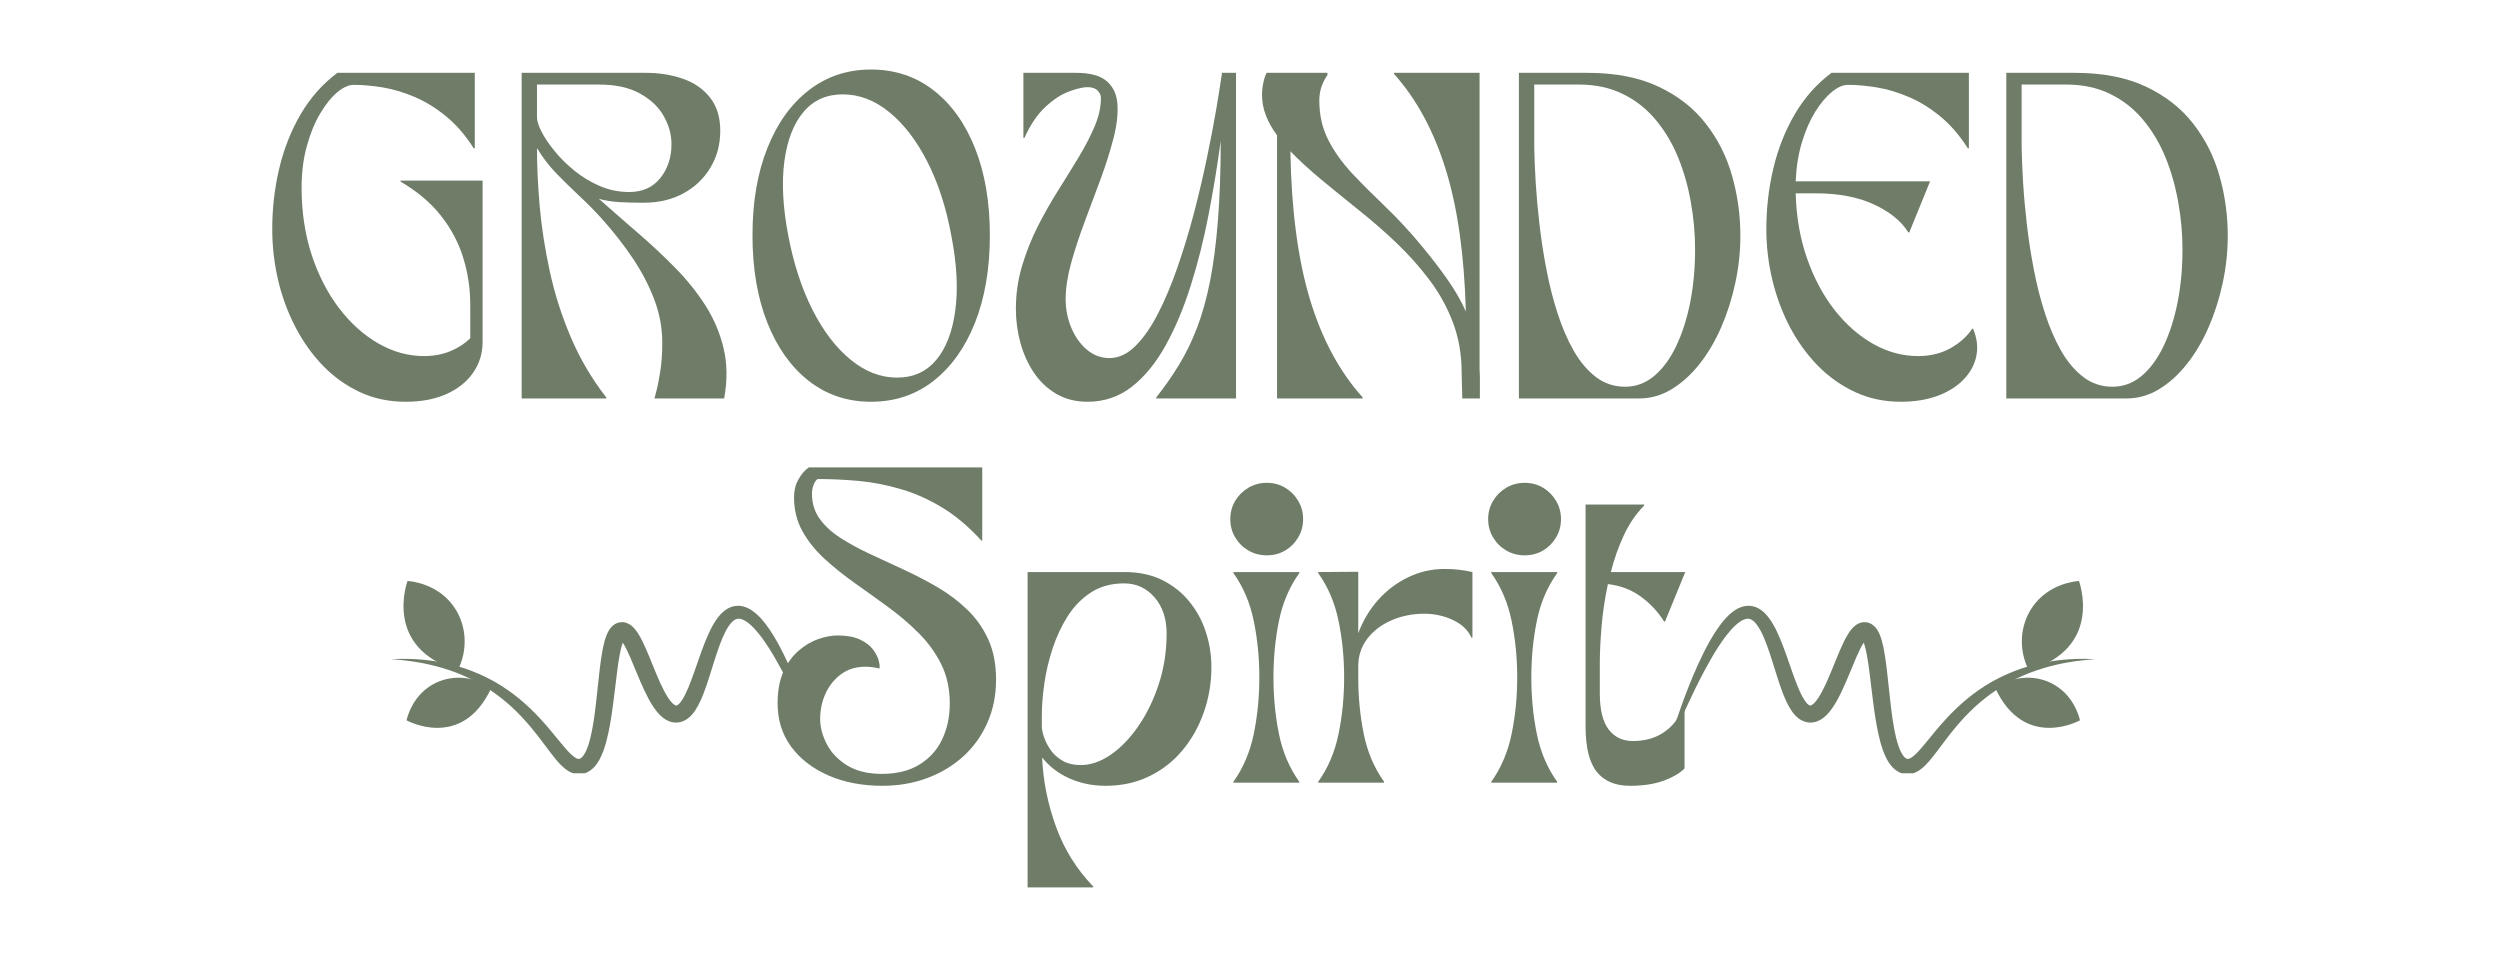 <svg version="1.0" preserveAspectRatio="xMidYMid meet" height="200" viewBox="0 0 390 150" zoomAndPan="magnify" width="520" xmlns:xlink="http://www.w3.org/1999/xlink" xmlns="http://www.w3.org/2000/svg"><defs><g></g><clipPath id="03233133c4"><path clip-rule="nonzero" d="M 62 90.629 L 73 90.629 L 73 105 L 62 105 Z M 62 90.629"></path></clipPath><clipPath id="db62af245d"><path clip-rule="nonzero" d="M 61 94 L 127.844 94 L 127.844 120.629 L 61 120.629 Z M 61 94"></path></clipPath><clipPath id="cb1b015675"><path clip-rule="nonzero" d="M 315 90.629 L 325 90.629 L 325 105 L 315 105 Z M 315 90.629"></path></clipPath><clipPath id="05ae8dc2ff"><path clip-rule="nonzero" d="M 259.793 94 L 327 94 L 327 120.629 L 259.793 120.629 Z M 259.793 94"></path></clipPath></defs><g clip-path="url(#03233133c4)"><path fill-rule="nonzero" fill-opacity="1" d="M 71.41 104.566 C 73.027 101.355 72.816 97.562 70.836 94.695 C 68.312 91.039 64.133 90.672 63.578 90.633 C 63.578 90.633 59.645 101.082 71.41 104.566" fill="#6e7c68"></path></g><path fill-rule="nonzero" fill-opacity="1" d="M 76.633 107.352 C 74.039 105.516 70.691 105.203 67.926 106.555 C 64.398 108.285 63.527 111.891 63.422 112.367 C 63.422 112.367 72.043 117.18 76.633 107.352" fill="#6e7c68"></path><g clip-path="url(#db62af245d)"><path fill-rule="nonzero" fill-opacity="1" d="M 128.051 117.66 C 128.051 117.66 128.016 117.547 127.953 117.324 C 127.887 117.109 127.793 116.781 127.664 116.359 C 127.535 115.938 127.375 115.418 127.18 114.809 C 126.988 114.195 126.762 113.496 126.5 112.715 C 126.238 111.93 125.941 111.066 125.605 110.133 C 125.27 109.195 124.891 108.188 124.465 107.113 C 124.258 106.578 124.031 106.027 123.793 105.461 C 123.555 104.895 123.305 104.316 123.035 103.723 C 122.77 103.133 122.484 102.527 122.18 101.914 C 121.875 101.301 121.547 100.68 121.191 100.051 C 120.836 99.422 120.449 98.789 120.02 98.156 C 119.805 97.84 119.578 97.523 119.332 97.211 C 119.086 96.898 118.824 96.59 118.535 96.289 C 118.246 95.988 117.934 95.691 117.566 95.422 C 117.207 95.148 116.793 94.895 116.301 94.715 C 116.055 94.625 115.789 94.559 115.508 94.523 C 115.438 94.516 115.363 94.512 115.293 94.504 C 115.223 94.504 115.148 94.5 115.074 94.504 C 115.004 94.504 114.93 94.508 114.855 94.516 L 114.801 94.52 C 114.832 94.516 114.699 94.535 114.699 94.531 L 114.629 94.547 L 114.555 94.559 L 114.516 94.562 C 114.508 94.562 114.492 94.566 114.469 94.574 C 114.383 94.594 114.301 94.617 114.219 94.641 L 114.16 94.656 C 114.137 94.664 114.125 94.668 114.105 94.676 L 113.852 94.773 L 113.805 94.797 L 113.613 94.887 C 113.551 94.918 113.492 94.957 113.434 94.992 C 113.312 95.062 113.207 95.141 113.094 95.219 C 113.039 95.258 112.992 95.297 112.941 95.34 C 112.891 95.383 112.836 95.422 112.789 95.465 C 112.699 95.551 112.602 95.637 112.516 95.727 L 112.387 95.859 L 112.266 96 C 112.184 96.09 112.109 96.184 112.035 96.277 C 111.742 96.652 111.492 97.039 111.266 97.434 C 110.816 98.219 110.453 99.023 110.117 99.836 C 109.781 100.648 109.48 101.469 109.191 102.293 C 108.906 103.109 108.617 103.938 108.324 104.77 C 108.035 105.59 107.738 106.406 107.414 107.195 C 107.25 107.59 107.078 107.973 106.895 108.34 C 106.852 108.434 106.801 108.52 106.754 108.609 C 106.707 108.699 106.66 108.781 106.609 108.871 C 106.512 109.035 106.41 109.199 106.309 109.344 C 106.258 109.422 106.203 109.488 106.152 109.555 C 106.125 109.59 106.098 109.617 106.074 109.648 L 106.035 109.695 L 105.996 109.738 C 105.969 109.762 105.945 109.793 105.918 109.816 C 105.895 109.84 105.867 109.859 105.844 109.883 C 105.797 109.922 105.75 109.965 105.711 109.984 C 105.629 110.039 105.57 110.059 105.535 110.066 C 105.523 110.062 105.516 110.07 105.508 110.07 C 105.504 110.07 105.5 110.066 105.496 110.066 C 105.492 110.07 105.492 110.07 105.488 110.07 C 105.5 110.07 105.453 110.07 105.512 110.07 L 105.469 110.07 C 105.461 110.07 105.434 110.07 105.434 110.066 C 105.441 110.066 105.453 110.066 105.457 110.066 C 105.449 110.066 105.445 110.066 105.441 110.062 C 105.434 110.062 105.43 110.062 105.426 110.062 C 105.379 110.051 105.312 110.023 105.219 109.965 C 105.125 109.906 105.02 109.816 104.906 109.707 C 104.68 109.484 104.445 109.184 104.227 108.852 C 104.008 108.516 103.797 108.148 103.598 107.766 C 103.395 107.387 103.203 106.988 103.016 106.582 C 102.645 105.766 102.293 104.918 101.941 104.059 C 101.59 103.195 101.242 102.32 100.859 101.434 C 100.668 100.988 100.465 100.543 100.246 100.09 C 100.02 99.637 99.781 99.18 99.469 98.707 C 99.309 98.465 99.129 98.223 98.891 97.969 C 98.773 97.84 98.637 97.711 98.465 97.578 C 98.383 97.512 98.285 97.445 98.18 97.383 C 98.07 97.32 97.953 97.262 97.816 97.207 C 97.551 97.102 97.203 97.035 96.859 97.066 C 96.875 97.059 96.684 97.086 96.695 97.086 L 96.652 97.094 C 96.652 97.09 96.555 97.109 96.512 97.121 C 96.461 97.137 96.395 97.152 96.355 97.168 C 96.277 97.195 96.195 97.227 96.125 97.262 C 96.09 97.277 96.055 97.297 96.02 97.312 C 95.984 97.332 95.953 97.352 95.918 97.371 C 95.66 97.527 95.473 97.707 95.328 97.875 C 95.18 98.043 95.07 98.207 94.977 98.359 C 94.887 98.512 94.809 98.66 94.746 98.801 C 94.68 98.945 94.621 99.086 94.57 99.219 C 94.469 99.492 94.387 99.75 94.316 100.004 C 94.176 100.516 94.07 101.008 93.98 101.492 C 93.801 102.465 93.676 103.414 93.562 104.352 C 93.449 105.289 93.352 106.219 93.254 107.137 C 93.16 108.059 93.062 108.969 92.957 109.867 C 92.852 110.77 92.738 111.656 92.602 112.527 C 92.465 113.398 92.309 114.254 92.109 115.07 C 92.008 115.48 91.898 115.879 91.773 116.258 C 91.645 116.637 91.504 116.996 91.344 117.316 C 91.262 117.477 91.176 117.625 91.09 117.758 C 91 117.887 90.91 118 90.824 118.094 C 90.734 118.184 90.652 118.254 90.578 118.297 C 90.539 118.32 90.504 118.336 90.469 118.348 C 90.461 118.352 90.453 118.355 90.445 118.359 C 90.438 118.363 90.426 118.363 90.418 118.367 C 90.371 118.379 90.473 118.359 90.445 118.363 L 90.402 118.371 L 90.324 118.387 C 90.305 118.391 90.32 118.387 90.316 118.387 C 90.32 118.387 90.324 118.387 90.32 118.387 C 90.305 118.387 90.289 118.391 90.273 118.391 C 90.242 118.391 90.207 118.387 90.168 118.379 C 90.09 118.367 89.992 118.332 89.875 118.27 C 89.762 118.211 89.633 118.129 89.504 118.027 C 89.371 117.93 89.238 117.812 89.102 117.688 C 89.035 117.625 88.969 117.559 88.902 117.492 C 88.836 117.426 88.77 117.359 88.699 117.285 C 88.566 117.148 88.434 117 88.301 116.852 C 88.039 116.551 87.777 116.242 87.516 115.926 C 86.996 115.297 86.48 114.652 85.953 114.027 C 84.902 112.77 83.816 111.57 82.684 110.492 C 81.551 109.414 80.375 108.449 79.18 107.625 C 78.582 107.211 77.98 106.828 77.383 106.48 C 77.23 106.391 77.082 106.312 76.93 106.227 L 76.875 106.195 L 76.832 106.172 L 76.805 106.156 L 76.695 106.098 C 76.621 106.062 76.547 106.023 76.477 105.984 C 76.328 105.91 76.184 105.832 76.039 105.758 C 75.965 105.723 75.895 105.684 75.824 105.648 L 75.77 105.617 L 75.711 105.594 L 75.598 105.539 C 75.293 105.398 74.996 105.262 74.699 105.125 C 74.406 105 74.109 104.883 73.824 104.766 C 73.75 104.734 73.68 104.707 73.609 104.676 C 73.535 104.648 73.465 104.625 73.391 104.598 C 73.246 104.543 73.105 104.492 72.961 104.441 C 72.82 104.391 72.68 104.34 72.539 104.289 C 72.398 104.242 72.258 104.199 72.117 104.156 C 71.008 103.797 69.941 103.539 68.957 103.348 C 68.711 103.301 68.469 103.254 68.23 103.211 C 67.992 103.176 67.762 103.137 67.535 103.102 C 67.418 103.086 67.309 103.066 67.195 103.055 C 67.086 103.039 66.977 103.027 66.867 103.016 C 66.648 102.988 66.438 102.961 66.23 102.941 C 65.402 102.863 64.664 102.812 64.023 102.797 C 63.863 102.793 63.707 102.789 63.559 102.785 C 63.41 102.781 63.27 102.781 63.133 102.781 C 62.859 102.781 62.613 102.777 62.391 102.785 C 62.172 102.793 61.977 102.797 61.809 102.801 C 61.637 102.809 61.496 102.812 61.383 102.82 C 61.156 102.832 61.039 102.836 61.039 102.836 C 61.039 102.836 61.156 102.844 61.383 102.863 C 61.496 102.871 61.637 102.883 61.805 102.895 C 61.973 102.91 62.164 102.926 62.387 102.945 C 62.605 102.965 62.848 102.996 63.117 103.023 C 63.25 103.043 63.391 103.055 63.539 103.074 C 63.684 103.094 63.836 103.113 63.992 103.133 C 64.074 103.145 64.152 103.156 64.234 103.168 C 64.316 103.176 64.398 103.191 64.484 103.203 C 64.652 103.23 64.828 103.258 65.008 103.289 C 65.098 103.301 65.188 103.316 65.281 103.332 C 65.375 103.348 65.465 103.367 65.562 103.383 C 65.75 103.422 65.945 103.457 66.148 103.492 C 66.348 103.535 66.551 103.582 66.762 103.625 C 66.867 103.648 66.973 103.672 67.078 103.695 C 67.188 103.719 67.297 103.746 67.406 103.773 C 67.621 103.828 67.848 103.883 68.074 103.938 C 68.301 104 68.531 104.066 68.766 104.133 C 68.887 104.168 69.004 104.199 69.125 104.234 C 69.242 104.273 69.363 104.312 69.484 104.352 C 69.605 104.391 69.727 104.43 69.852 104.469 C 69.973 104.508 70.098 104.543 70.223 104.59 C 70.469 104.68 70.723 104.77 70.98 104.863 C 71.109 104.906 71.234 104.961 71.363 105.012 C 71.492 105.062 71.621 105.117 71.75 105.168 C 71.883 105.223 72.016 105.27 72.145 105.328 C 72.273 105.387 72.406 105.445 72.539 105.504 C 72.672 105.562 72.805 105.625 72.938 105.684 C 73.004 105.715 73.074 105.742 73.141 105.773 C 73.203 105.809 73.27 105.84 73.336 105.875 C 73.605 106.008 73.875 106.141 74.148 106.277 C 74.41 106.422 74.68 106.57 74.949 106.719 L 75.051 106.777 L 75.102 106.805 L 75.152 106.836 C 75.223 106.879 75.293 106.922 75.359 106.965 C 75.5 107.047 75.641 107.133 75.781 107.219 C 75.852 107.262 75.922 107.305 75.992 107.348 L 76.098 107.41 L 76.125 107.43 C 76.105 107.418 76.137 107.434 76.137 107.438 L 76.188 107.469 C 76.324 107.559 76.461 107.645 76.598 107.738 C 77.141 108.105 77.684 108.5 78.223 108.922 C 79.297 109.77 80.348 110.734 81.363 111.809 C 81.867 112.348 82.367 112.91 82.859 113.5 C 83.348 114.09 83.832 114.703 84.316 115.336 C 84.801 115.98 85.293 116.633 85.789 117.293 C 86.047 117.629 86.305 117.969 86.586 118.309 C 86.727 118.48 86.867 118.652 87.02 118.82 C 87.168 118.992 87.328 119.164 87.496 119.336 C 87.668 119.508 87.848 119.676 88.051 119.844 C 88.25 120.008 88.473 120.172 88.734 120.324 C 88.992 120.469 89.293 120.605 89.633 120.688 C 89.805 120.73 89.984 120.758 90.168 120.77 C 90.262 120.773 90.352 120.77 90.445 120.77 C 90.496 120.77 90.555 120.762 90.609 120.758 L 90.691 120.746 C 90.715 120.746 90.758 120.738 90.766 120.738 L 90.844 120.723 L 90.883 120.719 C 90.883 120.719 91.012 120.691 90.988 120.695 L 91.121 120.66 C 91.164 120.648 91.207 120.637 91.25 120.621 C 91.418 120.566 91.582 120.496 91.734 120.41 C 92.047 120.246 92.305 120.043 92.531 119.828 C 92.754 119.613 92.941 119.387 93.102 119.156 C 93.266 118.93 93.406 118.699 93.531 118.469 C 93.777 118.008 93.973 117.547 94.141 117.086 C 94.309 116.629 94.449 116.168 94.574 115.711 C 94.82 114.793 95.012 113.879 95.176 112.957 C 95.336 112.039 95.473 111.121 95.598 110.203 C 95.723 109.281 95.832 108.359 95.945 107.441 C 96.055 106.523 96.16 105.602 96.281 104.691 C 96.402 103.781 96.527 102.879 96.695 102.008 C 96.781 101.574 96.875 101.148 96.984 100.758 C 97.043 100.559 97.102 100.371 97.168 100.203 C 97.23 100.035 97.301 99.887 97.359 99.793 C 97.387 99.746 97.41 99.711 97.418 99.703 C 97.426 99.695 97.414 99.715 97.355 99.75 C 97.348 99.754 97.344 99.758 97.336 99.762 C 97.324 99.766 97.316 99.773 97.305 99.777 C 97.289 99.785 97.262 99.797 97.238 99.805 C 97.227 99.805 97.191 99.82 97.168 99.824 C 97.152 99.828 97.086 99.836 97.113 99.832 L 97.156 99.824 C 97.195 99.82 97.035 99.844 97.082 99.836 C 97.027 99.84 96.969 99.836 96.922 99.828 C 96.875 99.82 96.84 99.812 96.812 99.801 C 96.785 99.789 96.773 99.785 96.766 99.777 C 96.762 99.777 96.762 99.777 96.77 99.785 C 96.785 99.797 96.82 99.828 96.863 99.871 C 96.945 99.957 97.051 100.094 97.152 100.246 C 97.355 100.555 97.559 100.93 97.75 101.32 C 97.945 101.711 98.129 102.121 98.312 102.539 C 98.676 103.375 99.027 104.238 99.391 105.109 C 99.75 105.98 100.121 106.859 100.535 107.734 C 100.742 108.172 100.961 108.609 101.195 109.047 C 101.434 109.484 101.688 109.922 101.984 110.355 C 102.281 110.789 102.613 111.223 103.051 111.641 C 103.273 111.852 103.523 112.055 103.82 112.238 C 104.121 112.418 104.477 112.582 104.883 112.664 C 104.934 112.672 104.984 112.68 105.035 112.688 C 105.09 112.695 105.141 112.703 105.191 112.707 C 105.254 112.715 105.32 112.719 105.383 112.719 L 105.477 112.719 C 105.562 112.719 105.547 112.719 105.586 112.715 L 105.668 112.711 C 105.719 112.707 105.773 112.703 105.824 112.699 C 105.93 112.684 106.031 112.66 106.137 112.641 C 106.547 112.543 106.906 112.359 107.199 112.156 C 107.348 112.055 107.477 111.945 107.602 111.832 L 107.773 111.668 C 107.832 111.609 107.879 111.555 107.93 111.496 L 108.008 111.41 L 108.078 111.328 C 108.125 111.27 108.172 111.211 108.215 111.156 C 108.297 111.043 108.383 110.926 108.457 110.812 C 108.762 110.359 108.996 109.91 109.207 109.465 C 109.418 109.02 109.602 108.578 109.77 108.141 C 110.109 107.266 110.391 106.402 110.664 105.555 C 110.934 104.707 111.191 103.867 111.449 103.051 C 111.711 102.234 111.969 101.438 112.254 100.668 C 112.395 100.285 112.543 99.91 112.695 99.543 C 112.852 99.18 113.016 98.828 113.188 98.492 C 113.363 98.16 113.547 97.848 113.746 97.57 C 113.945 97.293 114.156 97.047 114.371 96.871 C 114.426 96.832 114.477 96.785 114.531 96.754 C 114.555 96.738 114.582 96.715 114.609 96.703 C 114.637 96.688 114.66 96.676 114.688 96.66 L 114.707 96.648 L 114.727 96.641 L 114.762 96.621 L 114.801 96.605 C 114.809 96.602 114.816 96.598 114.816 96.598 L 114.828 96.594 C 114.844 96.59 114.855 96.582 114.867 96.574 C 114.871 96.574 114.879 96.57 114.891 96.566 L 115.074 96.531 C 115.102 96.523 114.996 96.543 115.047 96.535 L 115.066 96.531 C 115.094 96.527 115.121 96.523 115.145 96.523 C 115.172 96.52 115.199 96.52 115.227 96.52 C 115.254 96.52 115.281 96.52 115.309 96.52 C 115.418 96.527 115.539 96.547 115.664 96.586 C 115.914 96.66 116.184 96.801 116.449 96.98 C 116.715 97.156 116.977 97.375 117.227 97.605 C 117.477 97.84 117.715 98.094 117.945 98.359 C 118.18 98.621 118.402 98.895 118.617 99.172 C 119.043 99.73 119.441 100.305 119.816 100.883 C 120.566 102.039 121.227 103.199 121.836 104.32 C 122.441 105.438 122.984 106.523 123.488 107.547 C 124.492 109.594 125.312 111.414 125.98 112.914 C 126.148 113.293 126.305 113.648 126.453 113.984 C 126.602 114.316 126.738 114.633 126.867 114.926 C 127.121 115.512 127.336 116.012 127.512 116.414 C 127.863 117.227 128.051 117.66 128.051 117.66" fill="#6e7c68"></path></g><g clip-path="url(#cb1b015675)"><path fill-rule="nonzero" fill-opacity="1" d="M 316.488 104.566 C 314.867 101.355 315.078 97.562 317.059 94.695 C 319.582 91.039 323.762 90.672 324.316 90.633 C 324.316 90.633 328.25 101.082 316.488 104.566" fill="#6e7c68"></path></g><path fill-rule="nonzero" fill-opacity="1" d="M 311.266 107.352 C 313.859 105.516 317.203 105.203 319.969 106.555 C 323.496 108.285 324.367 111.891 324.477 112.367 C 324.477 112.367 315.855 117.18 311.266 107.352" fill="#6e7c68"></path><g clip-path="url(#05ae8dc2ff)"><path fill-rule="nonzero" fill-opacity="1" d="M 259.848 117.66 C 259.848 117.66 259.879 117.547 259.945 117.324 C 260.008 117.109 260.102 116.781 260.234 116.359 C 260.359 115.938 260.52 115.418 260.715 114.809 C 260.906 114.195 261.137 113.496 261.395 112.715 C 261.656 111.93 261.957 111.066 262.293 110.133 C 262.625 109.195 263.008 108.188 263.43 107.113 C 263.641 106.578 263.863 106.027 264.102 105.461 C 264.34 104.895 264.594 104.316 264.859 103.723 C 265.125 103.133 265.414 102.527 265.719 101.914 C 266.023 101.301 266.348 100.68 266.703 100.051 C 267.059 99.422 267.445 98.789 267.875 98.156 C 268.09 97.84 268.32 97.523 268.562 97.211 C 268.809 96.898 269.07 96.59 269.359 96.289 C 269.652 95.988 269.965 95.691 270.328 95.422 C 270.688 95.148 271.102 94.895 271.594 94.715 C 271.84 94.625 272.105 94.559 272.391 94.523 C 272.461 94.516 272.531 94.512 272.602 94.504 C 272.676 94.504 272.746 94.5 272.82 94.504 C 272.895 94.504 272.965 94.508 273.039 94.516 L 273.094 94.52 C 273.066 94.516 273.199 94.535 273.195 94.531 L 273.27 94.547 L 273.344 94.559 L 273.379 94.562 C 273.391 94.562 273.406 94.566 273.43 94.574 C 273.512 94.594 273.594 94.617 273.676 94.641 L 273.738 94.656 C 273.758 94.664 273.773 94.668 273.789 94.676 L 274.043 94.773 L 274.09 94.797 L 274.281 94.887 C 274.348 94.918 274.402 94.957 274.461 94.992 C 274.586 95.062 274.691 95.141 274.801 95.219 C 274.855 95.258 274.902 95.297 274.957 95.34 C 275.004 95.383 275.059 95.422 275.105 95.465 C 275.199 95.551 275.297 95.637 275.379 95.727 L 275.508 95.859 L 275.629 96 C 275.711 96.09 275.785 96.184 275.859 96.277 C 276.152 96.652 276.402 97.039 276.629 97.434 C 277.082 98.219 277.445 99.023 277.777 99.836 C 278.113 100.648 278.414 101.469 278.707 102.293 C 278.992 103.109 279.281 103.938 279.57 104.77 C 279.859 105.59 280.156 106.406 280.484 107.195 C 280.648 107.59 280.816 107.973 281 108.34 C 281.047 108.434 281.094 108.52 281.141 108.609 C 281.188 108.699 281.238 108.781 281.285 108.871 C 281.383 109.035 281.484 109.199 281.59 109.344 C 281.641 109.422 281.691 109.488 281.746 109.555 C 281.77 109.59 281.797 109.617 281.824 109.648 L 281.863 109.695 L 281.902 109.738 C 281.926 109.762 281.953 109.793 281.977 109.816 C 282.004 109.84 282.027 109.859 282.051 109.883 C 282.098 109.922 282.145 109.965 282.184 109.984 C 282.27 110.039 282.324 110.059 282.363 110.066 C 282.371 110.062 282.379 110.07 282.387 110.07 C 282.391 110.07 282.398 110.066 282.402 110.066 C 282.402 110.07 282.406 110.07 282.406 110.07 C 282.395 110.07 282.441 110.07 282.383 110.07 L 282.426 110.07 C 282.438 110.07 282.461 110.07 282.461 110.066 C 282.453 110.066 282.445 110.066 282.441 110.066 C 282.445 110.066 282.449 110.066 282.457 110.062 C 282.461 110.062 282.465 110.062 282.473 110.062 C 282.516 110.051 282.586 110.023 282.676 109.965 C 282.77 109.906 282.879 109.816 282.992 109.707 C 283.215 109.484 283.449 109.184 283.668 108.852 C 283.891 108.516 284.098 108.148 284.301 107.766 C 284.5 107.387 284.691 106.988 284.879 106.582 C 285.25 105.766 285.602 104.918 285.953 104.059 C 286.305 103.195 286.652 102.32 287.035 101.434 C 287.23 100.988 287.43 100.543 287.652 100.09 C 287.875 99.637 288.117 99.18 288.43 98.707 C 288.59 98.465 288.766 98.223 289.004 97.969 C 289.125 97.84 289.262 97.711 289.43 97.578 C 289.516 97.512 289.613 97.445 289.715 97.383 C 289.824 97.32 289.941 97.262 290.078 97.207 C 290.344 97.102 290.691 97.035 291.039 97.066 C 291.023 97.059 291.211 97.086 291.199 97.086 L 291.242 97.094 C 291.246 97.09 291.34 97.109 291.383 97.121 C 291.438 97.137 291.5 97.152 291.539 97.168 C 291.617 97.195 291.699 97.227 291.77 97.262 C 291.805 97.277 291.84 97.297 291.879 97.312 C 291.914 97.332 291.941 97.352 291.977 97.371 C 292.234 97.527 292.422 97.707 292.57 97.875 C 292.715 98.043 292.824 98.207 292.918 98.359 C 293.008 98.512 293.086 98.66 293.152 98.801 C 293.215 98.945 293.273 99.086 293.324 99.219 C 293.43 99.492 293.508 99.75 293.578 100.004 C 293.719 100.516 293.824 101.008 293.914 101.492 C 294.094 102.465 294.219 103.414 294.332 104.352 C 294.445 105.289 294.547 106.219 294.641 107.137 C 294.738 108.059 294.832 108.969 294.941 109.867 C 295.043 110.77 295.16 111.656 295.293 112.527 C 295.43 113.398 295.586 114.254 295.785 115.07 C 295.887 115.48 296 115.879 296.125 116.258 C 296.25 116.637 296.395 116.996 296.555 117.316 C 296.633 117.477 296.719 117.625 296.805 117.758 C 296.895 117.887 296.984 118 297.074 118.094 C 297.16 118.184 297.242 118.254 297.316 118.297 C 297.355 118.32 297.391 118.336 297.426 118.348 C 297.434 118.352 297.441 118.355 297.449 118.359 C 297.461 118.363 297.469 118.363 297.477 118.367 C 297.523 118.379 297.426 118.359 297.453 118.363 L 297.57 118.387 C 297.59 118.391 297.574 118.387 297.578 118.387 C 297.578 118.387 297.57 118.387 297.574 118.387 C 297.59 118.387 297.605 118.391 297.621 118.391 C 297.656 118.391 297.688 118.387 297.727 118.379 C 297.805 118.367 297.906 118.332 298.02 118.27 C 298.137 118.211 298.262 118.129 298.395 118.027 C 298.523 117.93 298.66 117.812 298.793 117.688 C 298.859 117.625 298.926 117.559 298.996 117.492 C 299.062 117.426 299.129 117.359 299.195 117.285 C 299.328 117.148 299.461 117 299.594 116.852 C 299.855 116.551 300.121 116.242 300.379 115.926 C 300.898 115.297 301.418 114.652 301.941 114.027 C 302.992 112.77 304.078 111.57 305.211 110.492 C 306.344 109.414 307.52 108.449 308.715 107.625 C 309.312 107.211 309.914 106.828 310.516 106.48 C 310.664 106.391 310.816 106.312 310.965 106.227 L 311.02 106.195 L 311.062 106.172 L 311.09 106.156 L 311.199 106.098 C 311.273 106.062 311.348 106.023 311.422 105.984 C 311.566 105.91 311.711 105.832 311.859 105.758 C 311.93 105.723 312 105.684 312.074 105.648 L 312.129 105.617 L 312.184 105.594 L 312.297 105.539 C 312.602 105.398 312.902 105.262 313.195 105.125 C 313.492 105 313.785 104.883 314.074 104.766 C 314.145 104.734 314.215 104.707 314.289 104.676 C 314.359 104.648 314.434 104.625 314.504 104.598 C 314.648 104.543 314.793 104.492 314.934 104.441 C 315.078 104.391 315.219 104.34 315.355 104.289 C 315.496 104.242 315.641 104.199 315.777 104.156 C 316.891 103.797 317.953 103.539 318.938 103.348 C 319.188 103.301 319.426 103.254 319.664 103.211 C 319.902 103.176 320.137 103.137 320.363 103.102 C 320.477 103.086 320.59 103.066 320.699 103.055 C 320.812 103.039 320.922 103.027 321.031 103.016 C 321.246 102.988 321.461 102.961 321.664 102.941 C 322.492 102.863 323.23 102.812 323.875 102.797 C 324.035 102.793 324.188 102.789 324.336 102.785 C 324.484 102.781 324.629 102.781 324.766 102.781 C 325.035 102.781 325.285 102.777 325.504 102.785 C 325.727 102.793 325.922 102.797 326.09 102.801 C 326.258 102.809 326.398 102.812 326.512 102.82 C 326.742 102.832 326.859 102.836 326.859 102.836 C 326.859 102.836 326.742 102.844 326.516 102.863 C 326.402 102.871 326.258 102.883 326.09 102.895 C 325.926 102.91 325.73 102.926 325.512 102.945 C 325.293 102.965 325.047 102.996 324.777 103.023 C 324.645 103.043 324.504 103.055 324.359 103.074 C 324.211 103.094 324.059 103.113 323.902 103.133 C 323.824 103.145 323.742 103.156 323.66 103.168 C 323.578 103.176 323.496 103.191 323.41 103.203 C 323.242 103.23 323.07 103.258 322.891 103.289 C 322.801 103.301 322.707 103.316 322.617 103.332 C 322.523 103.348 322.43 103.367 322.336 103.383 C 322.145 103.422 321.949 103.457 321.75 103.492 C 321.547 103.535 321.344 103.582 321.133 103.625 C 321.027 103.648 320.922 103.672 320.816 103.695 C 320.707 103.719 320.602 103.746 320.492 103.773 C 320.273 103.828 320.051 103.883 319.82 103.938 C 319.594 104 319.363 104.066 319.129 104.133 C 319.012 104.168 318.891 104.199 318.773 104.234 C 318.652 104.273 318.535 104.312 318.414 104.352 C 318.293 104.391 318.168 104.43 318.047 104.469 C 317.922 104.508 317.797 104.543 317.676 104.59 C 317.426 104.68 317.172 104.77 316.918 104.863 C 316.789 104.906 316.66 104.961 316.531 105.012 C 316.406 105.062 316.273 105.117 316.145 105.168 C 316.016 105.223 315.883 105.27 315.75 105.328 C 315.621 105.387 315.488 105.445 315.359 105.504 C 315.227 105.562 315.094 105.625 314.957 105.684 C 314.891 105.715 314.824 105.742 314.758 105.773 C 314.691 105.809 314.625 105.84 314.559 105.875 C 314.293 106.008 314.02 106.141 313.75 106.277 C 313.484 106.422 313.219 106.57 312.945 106.719 L 312.844 106.777 L 312.793 106.805 L 312.742 106.836 C 312.672 106.879 312.605 106.922 312.535 106.965 C 312.395 107.047 312.258 107.133 312.113 107.219 C 312.043 107.262 311.973 107.305 311.902 107.348 L 311.797 107.41 L 311.77 107.43 C 311.789 107.418 311.762 107.434 311.758 107.438 L 311.707 107.469 C 311.57 107.559 311.434 107.645 311.301 107.738 C 310.754 108.105 310.211 108.5 309.676 108.922 C 308.598 109.77 307.547 110.734 306.531 111.809 C 306.027 112.348 305.527 112.91 305.039 113.5 C 304.547 114.09 304.066 114.703 303.582 115.336 C 303.094 115.98 302.605 116.633 302.105 117.293 C 301.852 117.629 301.59 117.969 301.312 118.309 C 301.172 118.48 301.027 118.652 300.879 118.82 C 300.727 118.992 300.57 119.164 300.398 119.336 C 300.23 119.508 300.051 119.676 299.848 119.844 C 299.645 120.008 299.422 120.172 299.16 120.324 C 298.902 120.469 298.605 120.605 298.262 120.688 C 298.094 120.73 297.91 120.758 297.727 120.77 C 297.637 120.773 297.543 120.77 297.449 120.77 C 297.398 120.77 297.34 120.762 297.285 120.758 L 297.203 120.746 C 297.18 120.746 297.141 120.738 297.133 120.738 L 297.051 120.723 L 297.012 120.719 C 297.012 120.719 296.887 120.691 296.906 120.695 L 296.777 120.66 C 296.734 120.648 296.691 120.637 296.648 120.621 C 296.477 120.566 296.312 120.496 296.16 120.41 C 295.852 120.246 295.59 120.043 295.367 119.828 C 295.141 119.613 294.957 119.387 294.793 119.156 C 294.629 118.93 294.492 118.699 294.367 118.469 C 294.117 118.008 293.922 117.547 293.754 117.086 C 293.586 116.629 293.449 116.168 293.324 115.711 C 293.074 114.793 292.887 113.879 292.723 112.957 C 292.559 112.039 292.422 111.121 292.297 110.203 C 292.176 109.281 292.062 108.359 291.953 107.441 C 291.84 106.523 291.734 105.602 291.617 104.691 C 291.496 103.781 291.367 102.879 291.199 102.008 C 291.117 101.574 291.023 101.148 290.91 100.758 C 290.855 100.559 290.793 100.371 290.73 100.203 C 290.668 100.035 290.598 99.887 290.539 99.793 C 290.512 99.746 290.484 99.711 290.477 99.703 C 290.469 99.695 290.48 99.715 290.539 99.75 C 290.547 99.754 290.555 99.758 290.562 99.762 C 290.57 99.766 290.582 99.773 290.59 99.777 C 290.609 99.785 290.633 99.797 290.656 99.805 C 290.668 99.805 290.703 99.82 290.73 99.824 C 290.742 99.828 290.812 99.836 290.785 99.832 L 290.742 99.824 C 290.699 99.82 290.859 99.844 290.816 99.836 C 290.871 99.84 290.926 99.836 290.973 99.828 C 291.023 99.82 291.059 99.812 291.082 99.801 C 291.109 99.789 291.121 99.785 291.129 99.777 C 291.133 99.777 291.133 99.777 291.125 99.785 C 291.109 99.797 291.074 99.828 291.035 99.871 C 290.949 99.957 290.848 100.094 290.746 100.246 C 290.539 100.555 290.336 100.93 290.145 101.32 C 289.953 101.711 289.766 102.121 289.582 102.539 C 289.223 103.375 288.867 104.238 288.508 105.109 C 288.145 105.98 287.773 106.859 287.359 107.734 C 287.152 108.172 286.938 108.609 286.699 109.047 C 286.465 109.484 286.207 109.922 285.91 110.355 C 285.613 110.789 285.281 111.223 284.844 111.641 C 284.625 111.852 284.375 112.055 284.074 112.238 C 283.773 112.418 283.418 112.582 283.012 112.664 C 282.961 112.672 282.91 112.68 282.859 112.688 C 282.809 112.695 282.754 112.703 282.703 112.707 C 282.645 112.715 282.574 112.719 282.512 112.719 L 282.418 112.719 C 282.332 112.719 282.348 112.719 282.309 112.715 L 282.23 112.711 C 282.176 112.707 282.125 112.703 282.07 112.699 C 281.965 112.684 281.863 112.66 281.762 112.641 C 281.352 112.543 280.992 112.359 280.699 112.156 C 280.547 112.055 280.422 111.945 280.297 111.832 L 280.121 111.668 C 280.066 111.609 280.016 111.555 279.965 111.496 L 279.887 111.41 L 279.82 111.328 C 279.773 111.27 279.727 111.211 279.684 111.156 C 279.598 111.043 279.512 110.926 279.438 110.812 C 279.137 110.359 278.898 109.91 278.688 109.465 C 278.48 109.02 278.297 108.578 278.125 108.141 C 277.789 107.266 277.504 106.402 277.234 105.555 C 276.961 104.707 276.707 103.867 276.445 103.051 C 276.188 102.234 275.926 101.438 275.645 100.668 C 275.5 100.285 275.355 99.91 275.199 99.543 C 275.043 99.18 274.883 98.828 274.707 98.492 C 274.535 98.16 274.348 97.848 274.148 97.57 C 273.949 97.293 273.738 97.047 273.523 96.871 C 273.473 96.832 273.418 96.785 273.367 96.754 C 273.34 96.738 273.312 96.715 273.289 96.703 C 273.262 96.688 273.234 96.676 273.211 96.66 L 273.191 96.648 L 273.172 96.641 L 273.133 96.621 L 273.094 96.605 C 273.09 96.602 273.082 96.598 273.078 96.598 L 273.066 96.594 C 273.055 96.59 273.039 96.582 273.027 96.574 C 273.027 96.574 273.02 96.57 273.004 96.566 L 272.82 96.531 C 272.793 96.523 272.902 96.543 272.848 96.535 L 272.828 96.531 C 272.805 96.527 272.777 96.523 272.75 96.523 C 272.723 96.52 272.695 96.52 272.672 96.52 C 272.645 96.52 272.617 96.52 272.59 96.52 C 272.477 96.527 272.359 96.547 272.234 96.586 C 271.98 96.66 271.711 96.801 271.445 96.98 C 271.18 97.156 270.922 97.375 270.672 97.605 C 270.422 97.84 270.18 98.094 269.949 98.359 C 269.719 98.621 269.496 98.895 269.281 99.172 C 268.852 99.73 268.453 100.305 268.078 100.883 C 267.328 102.039 266.668 103.199 266.062 104.32 C 265.453 105.438 264.91 106.523 264.406 107.547 C 263.406 109.594 262.586 111.414 261.914 112.914 C 261.75 113.293 261.59 113.648 261.445 113.984 C 261.297 114.316 261.16 114.633 261.031 114.926 C 260.777 115.512 260.559 116.012 260.383 116.414 C 260.035 117.227 259.848 117.66 259.848 117.66" fill="#6e7c68"></path></g><g fill-opacity="1" fill="#6e7c68"><g transform="translate(40.44, 62.158)"><g><path d="M 2.031 -26.422 C 2.031 -29.672 2.395 -32.828 3.125 -35.891 C 3.852 -38.953 4.969 -41.77 6.469 -44.344 C 7.977 -46.914 9.883 -49.066 12.188 -50.797 L 33.625 -50.797 L 33.625 -39.016 L 33.469 -39.016 C 32.156 -41.078 30.707 -42.75 29.125 -44.031 C 27.551 -45.32 25.926 -46.32 24.25 -47.031 C 22.57 -47.75 20.922 -48.242 19.297 -48.516 C 17.672 -48.785 16.148 -48.922 14.734 -48.922 C 13.953 -48.922 13.094 -48.531 12.156 -47.75 C 11.227 -46.969 10.344 -45.863 9.5 -44.438 C 8.656 -43.02 7.961 -41.328 7.422 -39.359 C 6.879 -37.398 6.609 -35.234 6.609 -32.859 C 6.609 -29.109 7.129 -25.629 8.172 -22.422 C 9.223 -19.223 10.656 -16.438 12.469 -14.062 C 14.281 -11.695 16.328 -9.863 18.609 -8.562 C 20.898 -7.258 23.266 -6.609 25.703 -6.609 C 27.191 -6.609 28.551 -6.859 29.781 -7.359 C 31.02 -7.867 32.066 -8.547 32.922 -9.391 L 32.922 -14.578 C 32.922 -17.086 32.562 -19.52 31.844 -21.875 C 31.133 -24.227 29.984 -26.422 28.391 -28.453 C 26.805 -30.484 24.691 -32.273 22.047 -33.828 L 22.047 -33.984 L 34.844 -33.984 L 34.844 -8.781 C 34.844 -7.062 34.367 -5.5 33.422 -4.094 C 32.473 -2.688 31.102 -1.566 29.312 -0.734 C 27.52 0.098 25.352 0.516 22.812 0.516 C 20.238 0.516 17.875 0.016 15.719 -0.984 C 13.57 -1.984 11.648 -3.352 9.953 -5.094 C 8.266 -6.844 6.828 -8.859 5.641 -11.141 C 4.453 -13.43 3.551 -15.879 2.938 -18.484 C 2.332 -21.098 2.031 -23.742 2.031 -26.422 Z M 2.031 -26.422"></path></g></g></g><g fill-opacity="1" fill="#6e7c68"><g transform="translate(78.33, 62.158)"><g><path d="M 16.25 0 L 3.047 0 L 3.047 -50.797 L 22.406 -50.797 C 24.5 -50.797 26.426 -50.488 28.188 -49.875 C 29.945 -49.27 31.359 -48.297 32.422 -46.953 C 33.492 -45.617 34.031 -43.883 34.031 -41.75 C 34.031 -39.625 33.52 -37.711 32.5 -36.016 C 31.488 -34.316 30.086 -32.977 28.297 -32 C 26.504 -31.02 24.422 -30.531 22.047 -30.531 C 20.797 -30.531 19.566 -30.562 18.359 -30.625 C 17.16 -30.695 16.07 -30.867 15.094 -31.141 C 17.082 -29.379 19.109 -27.609 21.172 -25.828 C 23.242 -24.047 25.191 -22.223 27.016 -20.359 C 28.848 -18.504 30.426 -16.535 31.75 -14.453 C 33.07 -12.367 34.008 -10.141 34.562 -7.766 C 35.125 -5.398 35.148 -2.812 34.641 0 L 23.766 0 C 23.766 0 23.863 -0.379 24.062 -1.141 C 24.27 -1.898 24.473 -2.93 24.672 -4.234 C 24.879 -5.547 24.984 -7.031 24.984 -8.688 C 24.984 -11.02 24.562 -13.285 23.719 -15.484 C 22.875 -17.691 21.75 -19.836 20.344 -21.922 C 18.938 -24.004 17.367 -26.008 15.641 -27.938 C 14.523 -29.188 13.348 -30.383 12.109 -31.531 C 10.879 -32.688 9.676 -33.863 8.5 -35.062 C 7.332 -36.27 6.312 -37.602 5.438 -39.062 C 5.438 -36.32 5.578 -33.305 5.859 -30.016 C 6.148 -26.734 6.676 -23.336 7.438 -19.828 C 8.195 -16.328 9.289 -12.898 10.719 -9.547 C 12.145 -6.191 13.988 -3.062 16.25 -0.156 Z M 5.438 -48.969 L 5.438 -43.844 C 5.438 -43.301 5.672 -42.562 6.141 -41.625 C 6.617 -40.695 7.297 -39.691 8.172 -38.609 C 9.055 -37.523 10.094 -36.5 11.281 -35.531 C 12.469 -34.562 13.785 -33.766 15.234 -33.141 C 16.691 -32.516 18.219 -32.203 19.812 -32.203 C 21.906 -32.203 23.531 -32.93 24.688 -34.391 C 25.844 -35.848 26.422 -37.609 26.422 -39.672 C 26.422 -41.16 26.02 -42.613 25.219 -44.031 C 24.426 -45.457 23.191 -46.633 21.516 -47.562 C 19.836 -48.5 17.695 -48.969 15.094 -48.969 Z M 5.438 -48.969"></path></g></g></g><g fill-opacity="1" fill="#6e7c68"><g transform="translate(115.357, 62.158)"><g><path d="M 2.031 -25.453 C 2.031 -30.629 2.801 -35.156 4.344 -39.031 C 5.883 -42.914 8.039 -45.93 10.812 -48.078 C 13.594 -50.234 16.828 -51.312 20.516 -51.312 C 24.242 -51.312 27.492 -50.234 30.266 -48.078 C 33.047 -45.93 35.207 -42.914 36.75 -39.031 C 38.289 -35.156 39.062 -30.629 39.062 -25.453 C 39.062 -20.266 38.289 -15.723 36.75 -11.828 C 35.207 -7.941 33.047 -4.91 30.266 -2.734 C 27.492 -0.566 24.242 0.516 20.516 0.516 C 16.828 0.516 13.594 -0.566 10.812 -2.734 C 8.039 -4.91 5.883 -7.941 4.344 -11.828 C 2.801 -15.723 2.031 -20.266 2.031 -25.453 Z M 16.109 -47.438 C 13.566 -47.438 11.523 -46.52 9.984 -44.688 C 8.441 -42.863 7.445 -40.289 7 -36.969 C 6.562 -33.656 6.77 -29.781 7.625 -25.344 C 8.469 -20.945 9.734 -17.086 11.422 -13.766 C 13.117 -10.441 15.102 -7.859 17.375 -6.016 C 19.645 -4.172 22.047 -3.25 24.578 -3.25 C 27.117 -3.25 29.16 -4.172 30.703 -6.016 C 32.242 -7.859 33.234 -10.441 33.672 -13.766 C 34.117 -17.086 33.914 -20.945 33.062 -25.344 C 32.25 -29.781 30.992 -33.648 29.297 -36.953 C 27.609 -40.254 25.629 -42.828 23.359 -44.672 C 21.098 -46.516 18.68 -47.438 16.109 -47.438 Z M 16.109 -47.438"></path></g></g></g><g fill-opacity="1" fill="#6e7c68"><g transform="translate(156.447, 62.158)"><g><path d="M 2.031 -13.969 C 2.031 -16.301 2.352 -18.539 3 -20.688 C 3.645 -22.844 4.461 -24.898 5.453 -26.859 C 6.453 -28.828 7.52 -30.707 8.656 -32.5 C 9.789 -34.301 10.859 -36.031 11.859 -37.688 C 12.859 -39.352 13.68 -40.945 14.328 -42.469 C 14.973 -43.988 15.297 -45.461 15.297 -46.891 C 15.297 -47.297 15.125 -47.676 14.781 -48.031 C 14.445 -48.383 13.922 -48.562 13.203 -48.562 C 12.492 -48.562 11.535 -48.336 10.328 -47.891 C 9.129 -47.453 7.906 -46.656 6.656 -45.5 C 5.406 -44.352 4.305 -42.734 3.359 -40.641 L 3.203 -40.641 L 3.203 -50.797 L 11.422 -50.797 C 13.629 -50.797 15.234 -50.352 16.234 -49.469 C 17.234 -48.594 17.781 -47.391 17.875 -45.859 C 17.977 -44.336 17.773 -42.594 17.266 -40.625 C 16.766 -38.664 16.109 -36.578 15.297 -34.359 C 14.484 -32.141 13.648 -29.906 12.797 -27.656 C 11.953 -25.406 11.238 -23.238 10.656 -21.156 C 10.082 -19.07 9.797 -17.188 9.797 -15.5 C 9.797 -13.906 10.094 -12.406 10.688 -11 C 11.281 -9.594 12.094 -8.457 13.125 -7.594 C 14.164 -6.727 15.328 -6.297 16.609 -6.297 C 18.066 -6.297 19.43 -6.93 20.703 -8.203 C 21.973 -9.473 23.156 -11.18 24.25 -13.328 C 25.352 -15.484 26.367 -17.914 27.297 -20.625 C 28.234 -23.332 29.082 -26.141 29.844 -29.047 C 30.602 -31.961 31.27 -34.805 31.844 -37.578 C 32.426 -40.359 32.91 -42.891 33.297 -45.172 C 33.68 -47.461 33.977 -49.336 34.188 -50.797 L 36.375 -50.797 L 36.375 0 L 23.922 0 L 23.922 -0.156 C 25.211 -1.781 26.391 -3.461 27.453 -5.203 C 28.523 -6.953 29.469 -8.883 30.281 -11 C 31.094 -13.113 31.77 -15.531 32.312 -18.25 C 32.852 -20.977 33.266 -24.141 33.547 -27.734 C 33.836 -31.328 33.984 -35.477 33.984 -40.188 C 33.473 -36.383 32.844 -32.551 32.094 -28.688 C 31.352 -24.832 30.43 -21.16 29.328 -17.672 C 28.234 -14.18 26.93 -11.066 25.422 -8.328 C 23.91 -5.586 22.148 -3.426 20.141 -1.844 C 18.129 -0.27 15.816 0.516 13.203 0.516 C 11.379 0.516 9.766 0.109 8.359 -0.703 C 6.953 -1.523 5.781 -2.629 4.844 -4.016 C 3.914 -5.398 3.211 -6.957 2.734 -8.688 C 2.266 -10.414 2.031 -12.176 2.031 -13.969 Z M 2.031 -13.969"></path></g></g></g><g fill-opacity="1" fill="#6e7c68"><g transform="translate(195.86, 62.158)"><g><path d="M 1.016 -47.344 C 1.016 -47.988 1.082 -48.625 1.219 -49.25 C 1.352 -49.875 1.523 -50.391 1.734 -50.797 L 11.219 -50.797 L 11.219 -50.438 C 10.375 -49.25 9.953 -47.93 9.953 -46.484 C 9.953 -44.18 10.426 -42.113 11.375 -40.281 C 12.32 -38.445 13.582 -36.691 15.156 -35.016 C 16.738 -33.348 18.477 -31.609 20.375 -29.797 C 22.27 -27.984 24.164 -25.926 26.062 -23.625 C 27.582 -21.789 28.898 -20.066 30.016 -18.453 C 31.141 -16.848 32.07 -15.219 32.812 -13.562 C 32.57 -22.406 31.52 -29.812 29.656 -35.781 C 27.801 -41.758 25.113 -46.711 21.594 -50.641 L 21.594 -50.797 L 34.953 -50.797 L 34.953 -4.625 C 34.953 -4.457 34.957 -4.281 34.969 -4.094 C 34.988 -3.906 35 -3.727 35 -3.562 L 35 0 L 32.25 0 C 32.25 -0.707 32.234 -1.41 32.203 -2.109 C 32.172 -2.805 32.156 -3.457 32.156 -4.062 C 32.156 -6.844 31.707 -9.426 30.812 -11.812 C 29.914 -14.195 28.703 -16.406 27.172 -18.438 C 25.648 -20.469 23.941 -22.391 22.047 -24.203 C 20.148 -26.016 18.191 -27.723 16.172 -29.328 C 14.16 -30.941 12.234 -32.508 10.391 -34.031 C 8.547 -35.551 6.895 -37.062 5.438 -38.562 C 5.602 -29.375 6.617 -21.68 8.484 -15.484 C 10.348 -9.297 13.094 -4.188 16.719 -0.156 L 16.719 0 L 3.359 0 L 3.359 -41.047 C 2.609 -42.055 2.031 -43.086 1.625 -44.141 C 1.219 -45.191 1.016 -46.258 1.016 -47.344 Z M 1.016 -47.344"></path></g></g></g><g fill-opacity="1" fill="#6e7c68"><g transform="translate(233.903, 62.158)"><g><path d="M 3.047 0 L 3.047 -50.797 L 13.719 -50.797 C 18.082 -50.797 21.785 -50.078 24.828 -48.641 C 27.879 -47.203 30.344 -45.27 32.219 -42.844 C 34.102 -40.426 35.469 -37.707 36.312 -34.688 C 37.164 -31.676 37.594 -28.582 37.594 -25.406 C 37.594 -22.895 37.328 -20.422 36.797 -17.984 C 36.273 -15.547 35.539 -13.242 34.594 -11.078 C 33.645 -8.91 32.508 -6.992 31.188 -5.328 C 29.863 -3.672 28.414 -2.367 26.844 -1.422 C 25.27 -0.473 23.586 0 21.797 0 Z M 5.438 -48.969 L 5.438 -39.172 C 5.469 -37.672 5.539 -35.891 5.656 -33.828 C 5.781 -31.766 5.977 -29.555 6.25 -27.203 C 6.52 -24.848 6.883 -22.477 7.344 -20.094 C 7.801 -17.707 8.383 -15.422 9.094 -13.234 C 9.801 -11.047 10.645 -9.098 11.625 -7.391 C 12.613 -5.68 13.766 -4.328 15.078 -3.328 C 16.398 -2.328 17.91 -1.828 19.609 -1.828 C 21.297 -1.828 22.805 -2.383 24.141 -3.5 C 25.484 -4.625 26.629 -6.176 27.578 -8.156 C 28.523 -10.133 29.254 -12.41 29.766 -14.984 C 30.273 -17.555 30.531 -20.301 30.531 -23.219 C 30.531 -25.719 30.305 -28.203 29.859 -30.672 C 29.422 -33.148 28.754 -35.477 27.859 -37.656 C 26.961 -39.844 25.797 -41.789 24.359 -43.5 C 22.922 -45.219 21.207 -46.555 19.219 -47.516 C 17.238 -48.484 14.961 -48.969 12.391 -48.969 Z M 5.438 -48.969"></path></g></g></g><g fill-opacity="1" fill="#6e7c68"><g transform="translate(273.519, 62.158)"><g><path d="M 2.031 -26.422 C 2.031 -29.672 2.395 -32.828 3.125 -35.891 C 3.852 -38.953 4.969 -41.77 6.469 -44.344 C 7.977 -46.914 9.883 -49.066 12.188 -50.797 L 33.625 -50.797 L 33.625 -39.016 L 33.469 -39.016 C 32.156 -41.078 30.707 -42.75 29.125 -44.031 C 27.551 -45.32 25.926 -46.32 24.25 -47.031 C 22.57 -47.75 20.922 -48.242 19.297 -48.516 C 17.672 -48.785 16.148 -48.922 14.734 -48.922 C 13.984 -48.922 13.16 -48.555 12.266 -47.828 C 11.367 -47.098 10.504 -46.07 9.672 -44.75 C 8.848 -43.426 8.156 -41.844 7.594 -40 C 7.031 -38.156 6.703 -36.113 6.609 -33.875 L 27.578 -33.875 L 24.328 -25.906 L 24.172 -25.906 C 23.086 -27.664 21.301 -29.117 18.812 -30.266 C 16.332 -31.422 13.297 -32 9.703 -32 L 6.609 -32 C 6.703 -28.344 7.289 -24.961 8.375 -21.859 C 9.457 -18.766 10.895 -16.07 12.688 -13.781 C 14.488 -11.5 16.504 -9.734 18.734 -8.484 C 20.973 -7.234 23.297 -6.609 25.703 -6.609 C 27.598 -6.609 29.273 -7.016 30.734 -7.828 C 32.191 -8.641 33.328 -9.656 34.141 -10.875 L 34.281 -10.875 C 34.895 -9.414 35.066 -8.008 34.797 -6.656 C 34.523 -5.301 33.875 -4.082 32.844 -3 C 31.812 -1.914 30.457 -1.055 28.781 -0.422 C 27.102 0.203 25.18 0.516 23.016 0.516 C 20.441 0.516 18.07 0.016 15.906 -0.984 C 13.738 -1.984 11.797 -3.352 10.078 -5.094 C 8.367 -6.844 6.91 -8.859 5.703 -11.141 C 4.504 -13.43 3.594 -15.879 2.969 -18.484 C 2.344 -21.098 2.031 -23.742 2.031 -26.422 Z M 2.031 -26.422"></path></g></g></g><g fill-opacity="1" fill="#6e7c68"><g transform="translate(309.936, 62.158)"><g><path d="M 3.047 0 L 3.047 -50.797 L 13.719 -50.797 C 18.082 -50.797 21.785 -50.078 24.828 -48.641 C 27.879 -47.203 30.344 -45.27 32.219 -42.844 C 34.102 -40.426 35.469 -37.707 36.312 -34.688 C 37.164 -31.676 37.594 -28.582 37.594 -25.406 C 37.594 -22.895 37.328 -20.422 36.797 -17.984 C 36.273 -15.547 35.539 -13.242 34.594 -11.078 C 33.645 -8.91 32.508 -6.992 31.188 -5.328 C 29.863 -3.672 28.414 -2.367 26.844 -1.422 C 25.27 -0.473 23.586 0 21.797 0 Z M 5.438 -48.969 L 5.438 -39.172 C 5.469 -37.672 5.539 -35.891 5.656 -33.828 C 5.781 -31.766 5.977 -29.555 6.25 -27.203 C 6.52 -24.848 6.883 -22.477 7.344 -20.094 C 7.801 -17.707 8.383 -15.422 9.094 -13.234 C 9.801 -11.047 10.645 -9.098 11.625 -7.391 C 12.613 -5.68 13.766 -4.328 15.078 -3.328 C 16.398 -2.328 17.91 -1.828 19.609 -1.828 C 21.297 -1.828 22.805 -2.383 24.141 -3.5 C 25.484 -4.625 26.629 -6.176 27.578 -8.156 C 28.523 -10.133 29.254 -12.41 29.766 -14.984 C 30.273 -17.555 30.531 -20.301 30.531 -23.219 C 30.531 -25.719 30.305 -28.203 29.859 -30.672 C 29.422 -33.148 28.754 -35.477 27.859 -37.656 C 26.961 -39.844 25.797 -41.789 24.359 -43.5 C 22.922 -45.219 21.207 -46.555 19.219 -47.516 C 17.238 -48.484 14.961 -48.969 12.391 -48.969 Z M 5.438 -48.969"></path></g></g></g><g fill-opacity="1" fill="#6e7c68"><g transform="translate(119.337, 122.101)"><g><path d="M 1.969 -12.344 C 1.969 -14.312 2.27 -15.969 2.875 -17.312 C 3.477 -18.656 4.266 -19.742 5.234 -20.578 C 6.203 -21.422 7.227 -22.031 8.312 -22.406 C 9.395 -22.781 10.395 -22.969 11.312 -22.969 C 12.758 -22.969 13.93 -22.754 14.828 -22.328 C 15.734 -21.898 16.414 -21.375 16.875 -20.75 C 17.332 -20.133 17.625 -19.555 17.75 -19.016 C 17.883 -18.473 17.922 -18.07 17.859 -17.812 C 17.066 -18 16.344 -18.094 15.688 -18.094 C 14.176 -18.094 12.895 -17.695 11.844 -16.906 C 10.801 -16.125 10 -15.117 9.438 -13.891 C 8.883 -12.66 8.609 -11.344 8.609 -9.938 C 8.609 -8.656 8.953 -7.348 9.641 -6.016 C 10.328 -4.691 11.383 -3.586 12.812 -2.703 C 14.238 -1.816 16.051 -1.375 18.25 -1.375 C 20.57 -1.375 22.52 -1.859 24.094 -2.828 C 25.676 -3.797 26.859 -5.109 27.641 -6.766 C 28.43 -8.422 28.828 -10.281 28.828 -12.344 C 28.828 -14.645 28.383 -16.688 27.5 -18.469 C 26.613 -20.258 25.445 -21.875 24 -23.312 C 22.562 -24.758 20.977 -26.113 19.25 -27.375 C 17.531 -28.633 15.812 -29.867 14.094 -31.078 C 12.375 -32.297 10.789 -33.562 9.344 -34.875 C 7.906 -36.188 6.742 -37.629 5.859 -39.203 C 4.973 -40.773 4.531 -42.562 4.531 -44.562 C 4.531 -45.582 4.758 -46.5 5.219 -47.312 C 5.676 -48.133 6.219 -48.758 6.844 -49.188 L 33.891 -49.188 L 33.891 -37.781 L 33.75 -37.781 C 31.781 -39.938 29.738 -41.656 27.625 -42.938 C 25.508 -44.219 23.352 -45.176 21.156 -45.812 C 18.957 -46.457 16.766 -46.879 14.578 -47.078 C 12.398 -47.273 10.281 -47.375 8.219 -47.375 C 7.988 -47.238 7.781 -46.941 7.594 -46.484 C 7.414 -46.023 7.328 -45.566 7.328 -45.109 C 7.328 -43.598 7.727 -42.285 8.531 -41.172 C 9.332 -40.055 10.422 -39.055 11.797 -38.172 C 13.18 -37.285 14.723 -36.445 16.422 -35.656 C 18.129 -34.875 19.883 -34.062 21.688 -33.219 C 23.488 -32.383 25.242 -31.469 26.953 -30.469 C 28.66 -29.469 30.203 -28.301 31.578 -26.969 C 32.953 -25.645 34.039 -24.098 34.844 -22.328 C 35.645 -20.555 36.047 -18.473 36.047 -16.078 C 36.047 -13.617 35.594 -11.375 34.688 -9.344 C 33.789 -7.312 32.539 -5.566 30.938 -4.109 C 29.332 -2.648 27.453 -1.52 25.297 -0.719 C 23.148 0.082 20.816 0.484 18.297 0.484 C 15.18 0.484 12.383 -0.051 9.906 -1.125 C 7.438 -2.207 5.492 -3.707 4.078 -5.625 C 2.672 -7.551 1.969 -9.789 1.969 -12.344 Z M 1.969 -12.344"></path></g></g></g><g fill-opacity="1" fill="#6e7c68"><g transform="translate(157.352, 122.101)"><g><path d="M 2.953 -32.859 L 18.094 -32.859 C 20.363 -32.859 22.344 -32.43 24.031 -31.578 C 25.719 -30.723 27.125 -29.586 28.25 -28.172 C 29.383 -26.766 30.227 -25.188 30.781 -23.438 C 31.344 -21.688 31.625 -19.891 31.625 -18.047 C 31.625 -15.555 31.227 -13.195 30.438 -10.969 C 29.656 -8.738 28.539 -6.758 27.094 -5.031 C 25.656 -3.312 23.922 -1.961 21.891 -0.984 C 19.859 -0.004 17.613 0.484 15.156 0.484 C 13.082 0.484 11.176 0.094 9.438 -0.688 C 7.707 -1.477 6.301 -2.562 5.219 -3.938 C 5.375 -0.289 6.094 3.301 7.375 6.844 C 8.656 10.383 10.594 13.5 13.188 16.188 L 13.188 16.328 L 2.953 16.328 Z M 5.172 -8.797 C 5.172 -8.336 5.285 -7.77 5.516 -7.094 C 5.742 -6.426 6.094 -5.754 6.562 -5.078 C 7.039 -4.41 7.664 -3.852 8.438 -3.406 C 9.207 -2.969 10.133 -2.75 11.219 -2.75 C 12.789 -2.75 14.363 -3.289 15.938 -4.375 C 17.508 -5.457 18.953 -6.957 20.266 -8.875 C 21.578 -10.789 22.633 -12.977 23.438 -15.438 C 24.238 -17.906 24.641 -20.516 24.641 -23.266 C 24.641 -25.598 24.008 -27.484 22.75 -28.922 C 21.488 -30.367 19.906 -31.094 18 -31.094 C 16.031 -31.094 14.32 -30.629 12.875 -29.703 C 11.438 -28.785 10.223 -27.555 9.234 -26.016 C 8.254 -24.473 7.461 -22.785 6.859 -20.953 C 6.254 -19.117 5.82 -17.281 5.562 -15.438 C 5.301 -13.602 5.172 -11.914 5.172 -10.375 Z M 5.172 -8.797"></path></g></g></g><g fill-opacity="1" fill="#6e7c68"><g transform="translate(190.941, 122.101)"><g><path d="M 1.469 0 L 1.469 -0.141 C 3.008 -2.305 4.066 -4.789 4.641 -7.594 C 5.223 -10.406 5.516 -13.348 5.516 -16.422 C 5.516 -19.504 5.223 -22.445 4.641 -25.25 C 4.066 -28.062 3.008 -30.547 1.469 -32.703 L 1.469 -32.859 L 11.75 -32.859 L 11.75 -32.703 C 10.207 -30.547 9.148 -28.062 8.578 -25.25 C 8.004 -22.445 7.719 -19.504 7.719 -16.422 C 7.719 -13.348 8.004 -10.406 8.578 -7.594 C 9.148 -4.789 10.207 -2.305 11.75 -0.141 L 11.75 0 Z M 6.688 -35.469 C 5.633 -35.469 4.676 -35.719 3.812 -36.219 C 2.945 -36.727 2.258 -37.41 1.75 -38.266 C 1.238 -39.117 0.984 -40.07 0.984 -41.125 C 0.984 -42.164 1.238 -43.113 1.75 -43.969 C 2.258 -44.82 2.945 -45.504 3.812 -46.016 C 4.676 -46.523 5.633 -46.781 6.688 -46.781 C 7.738 -46.781 8.691 -46.523 9.547 -46.016 C 10.398 -45.504 11.078 -44.82 11.578 -43.969 C 12.086 -43.113 12.344 -42.164 12.344 -41.125 C 12.344 -40.07 12.086 -39.117 11.578 -38.266 C 11.078 -37.41 10.398 -36.727 9.547 -36.219 C 8.691 -35.719 7.738 -35.469 6.688 -35.469 Z M 6.688 -35.469"></path></g></g></g><g fill-opacity="1" fill="#6e7c68"><g transform="translate(204.17, 122.101)"><g><path d="M 11.75 0 L 1.469 0 L 1.469 -0.141 C 3.008 -2.305 4.066 -4.789 4.641 -7.594 C 5.223 -10.406 5.516 -13.348 5.516 -16.422 C 5.516 -19.504 5.223 -22.445 4.641 -25.25 C 4.066 -28.062 3.008 -30.547 1.469 -32.703 L 1.469 -32.859 L 7.719 -32.906 L 7.719 -23.312 C 8.438 -25.25 9.457 -26.969 10.781 -28.469 C 12.113 -29.977 13.676 -31.164 15.469 -32.031 C 17.258 -32.906 19.172 -33.344 21.203 -33.344 C 22.055 -33.344 22.812 -33.301 23.469 -33.219 C 24.125 -33.145 24.812 -33.023 25.531 -32.859 L 25.531 -22.625 L 25.375 -22.625 C 24.852 -23.801 23.895 -24.719 22.5 -25.375 C 21.102 -26.031 19.617 -26.359 18.047 -26.359 C 16.18 -26.359 14.461 -26.016 12.891 -25.328 C 11.316 -24.641 10.062 -23.68 9.125 -22.453 C 8.188 -21.223 7.719 -19.805 7.719 -18.203 L 7.719 -16.422 C 7.719 -13.348 8.004 -10.406 8.578 -7.594 C 9.148 -4.789 10.207 -2.305 11.75 -0.141 Z M 11.75 0"></path></g></g></g><g fill-opacity="1" fill="#6e7c68"><g transform="translate(231.169, 122.101)"><g><path d="M 1.469 0 L 1.469 -0.141 C 3.008 -2.305 4.066 -4.789 4.641 -7.594 C 5.223 -10.406 5.516 -13.348 5.516 -16.422 C 5.516 -19.504 5.223 -22.445 4.641 -25.25 C 4.066 -28.062 3.008 -30.547 1.469 -32.703 L 1.469 -32.859 L 11.75 -32.859 L 11.75 -32.703 C 10.207 -30.547 9.148 -28.062 8.578 -25.25 C 8.004 -22.445 7.719 -19.504 7.719 -16.422 C 7.719 -13.348 8.004 -10.406 8.578 -7.594 C 9.148 -4.789 10.207 -2.305 11.75 -0.141 L 11.75 0 Z M 6.688 -35.469 C 5.633 -35.469 4.676 -35.719 3.812 -36.219 C 2.945 -36.727 2.258 -37.41 1.75 -38.266 C 1.238 -39.117 0.984 -40.07 0.984 -41.125 C 0.984 -42.164 1.238 -43.113 1.75 -43.969 C 2.258 -44.82 2.945 -45.504 3.812 -46.016 C 4.676 -46.523 5.633 -46.781 6.688 -46.781 C 7.738 -46.781 8.691 -46.523 9.547 -46.016 C 10.398 -45.504 11.078 -44.82 11.578 -43.969 C 12.086 -43.113 12.344 -42.164 12.344 -41.125 C 12.344 -40.07 12.086 -39.117 11.578 -38.266 C 11.078 -37.41 10.398 -36.727 9.547 -36.219 C 8.691 -35.719 7.738 -35.469 6.688 -35.469 Z M 6.688 -35.469"></path></g></g></g><g fill-opacity="1" fill="#6e7c68"><g transform="translate(244.398, 122.101)"><g><path d="M 2.953 -8.797 L 2.953 -43.391 L 12.094 -43.391 L 12.094 -43.234 C 10.82 -41.953 9.766 -40.41 8.922 -38.609 C 8.086 -36.805 7.41 -34.891 6.891 -32.859 L 18.5 -32.859 L 15.344 -25.141 L 15.203 -25.141 C 14.242 -26.68 13.023 -27.984 11.547 -29.047 C 10.078 -30.109 8.375 -30.754 6.438 -30.984 C 5.945 -28.691 5.613 -26.453 5.438 -24.266 C 5.258 -22.086 5.172 -20.227 5.172 -18.688 L 5.172 -13.922 C 5.172 -11.391 5.629 -9.52 6.547 -8.312 C 7.461 -7.102 8.723 -6.5 10.328 -6.5 C 12.266 -6.5 13.906 -6.973 15.25 -7.922 C 16.594 -8.867 17.523 -10.082 18.047 -11.562 L 18.391 -11.562 L 18.391 -2.219 C 17.672 -1.488 16.582 -0.852 15.125 -0.312 C 13.664 0.219 11.922 0.484 9.891 0.484 C 7.586 0.484 5.852 -0.242 4.688 -1.703 C 3.531 -3.16 2.953 -5.523 2.953 -8.797 Z M 2.953 -8.797"></path></g></g></g><g fill-opacity="1" fill="#6e7c68"><g transform="translate(264.367, 122.101)"><g></g></g></g></svg>